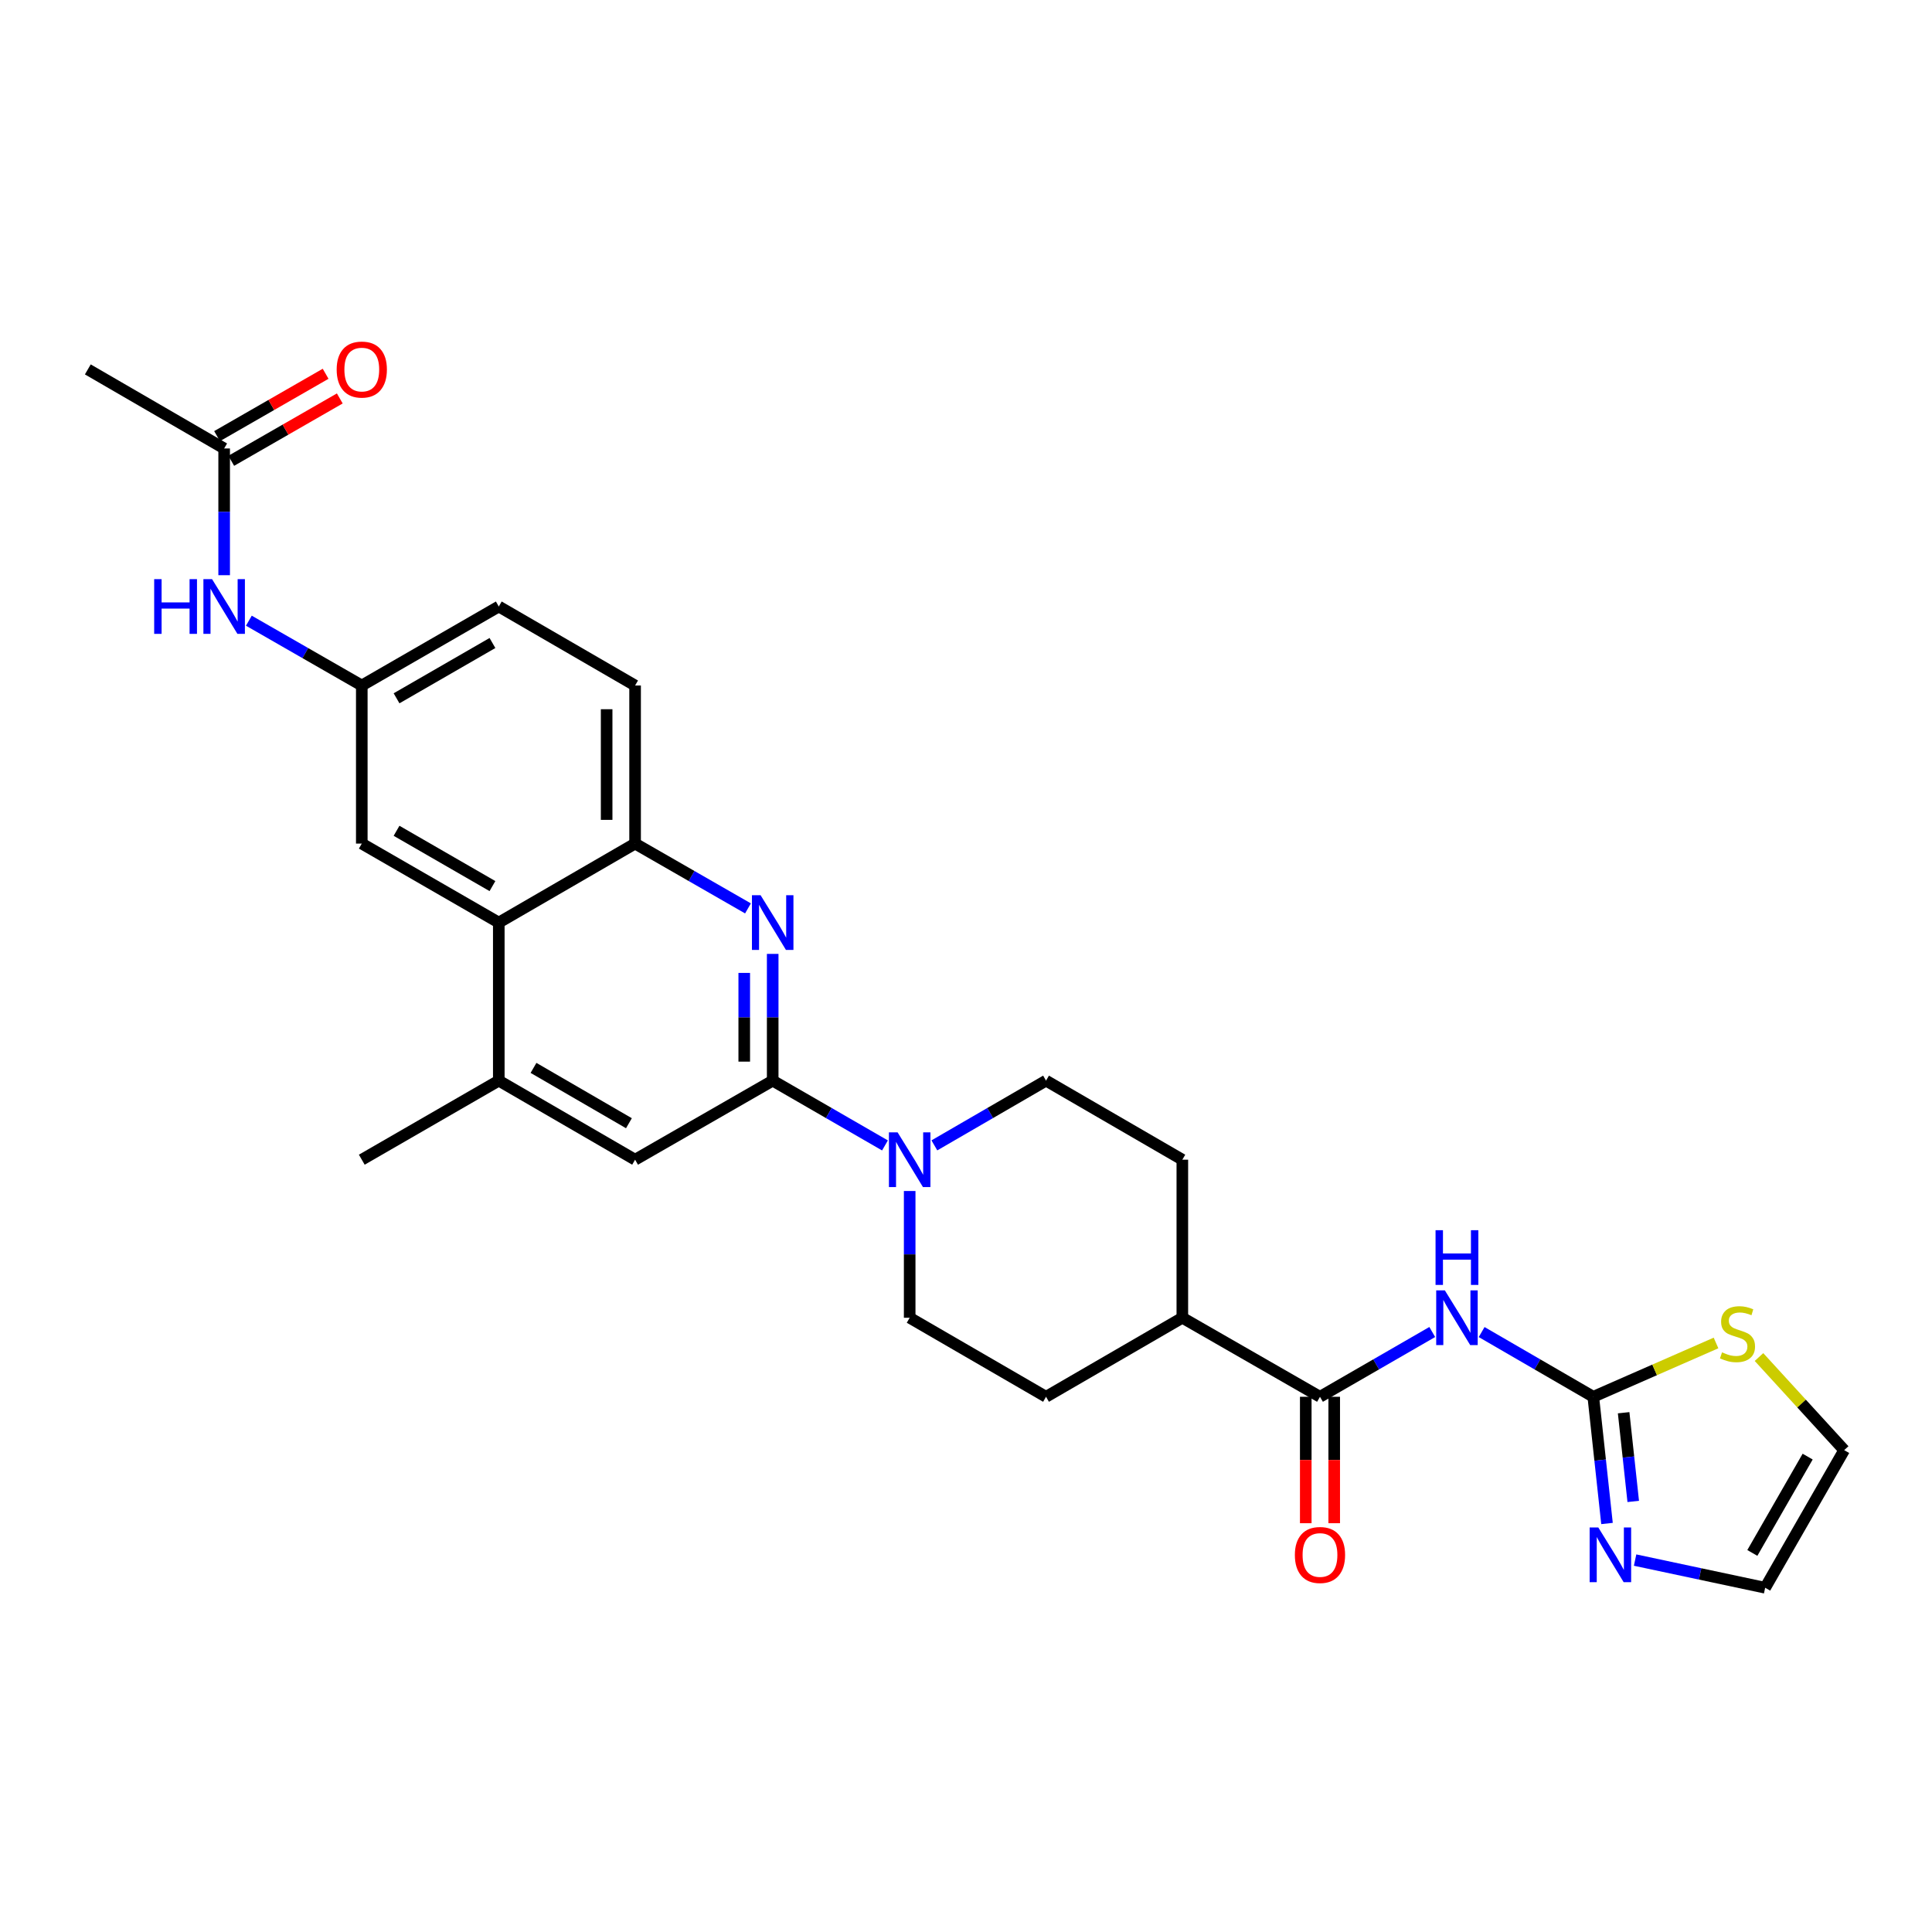 <?xml version='1.0' encoding='iso-8859-1'?>
<svg version='1.1' baseProfile='full'
              xmlns='http://www.w3.org/2000/svg'
                      xmlns:rdkit='http://www.rdkit.org/xml'
                      xmlns:xlink='http://www.w3.org/1999/xlink'
                  xml:space='preserve'
width='1000px' height='1000px' viewBox='0 0 1000 1000'>
<!-- END OF HEADER -->
<rect style='opacity:1.0;fill:#FFFFFF;stroke:none' width='1000' height='1000' x='0' y='0'> </rect>
<path class='bond-1' d='M 399.945,559.339 L 399.945,526.537' style='fill:none;fill-rule:evenodd;stroke:#000000;stroke-width:6px;stroke-linecap:butt;stroke-linejoin:miter;stroke-opacity:1' />
<path class='bond-1' d='M 399.945,526.537 L 399.945,493.735' style='fill:none;fill-rule:evenodd;stroke:#0000FF;stroke-width:6px;stroke-linecap:butt;stroke-linejoin:miter;stroke-opacity:1' />
<path class='bond-1' d='M 385.218,549.498 L 385.218,526.537' style='fill:none;fill-rule:evenodd;stroke:#000000;stroke-width:6px;stroke-linecap:butt;stroke-linejoin:miter;stroke-opacity:1' />
<path class='bond-1' d='M 385.218,526.537 L 385.218,503.575' style='fill:none;fill-rule:evenodd;stroke:#0000FF;stroke-width:6px;stroke-linecap:butt;stroke-linejoin:miter;stroke-opacity:1' />
<path class='bond-3' d='M 399.945,559.339 L 429.004,576.108' style='fill:none;fill-rule:evenodd;stroke:#000000;stroke-width:6px;stroke-linecap:butt;stroke-linejoin:miter;stroke-opacity:1' />
<path class='bond-3' d='M 429.004,576.108 L 458.062,592.877' style='fill:none;fill-rule:evenodd;stroke:#0000FF;stroke-width:6px;stroke-linecap:butt;stroke-linejoin:miter;stroke-opacity:1' />
<path class='bond-9' d='M 399.945,559.339 L 328.723,600.256' style='fill:none;fill-rule:evenodd;stroke:#000000;stroke-width:6px;stroke-linecap:butt;stroke-linejoin:miter;stroke-opacity:1' />
<path class='bond-0' d='M 741.331,689.443 L 712.276,706.208' style='fill:none;fill-rule:evenodd;stroke:#0000FF;stroke-width:6px;stroke-linecap:butt;stroke-linejoin:miter;stroke-opacity:1' />
<path class='bond-0' d='M 712.276,706.208 L 683.222,722.974' style='fill:none;fill-rule:evenodd;stroke:#000000;stroke-width:6px;stroke-linecap:butt;stroke-linejoin:miter;stroke-opacity:1' />
<path class='bond-2' d='M 766.896,689.473 L 795.79,706.223' style='fill:none;fill-rule:evenodd;stroke:#0000FF;stroke-width:6px;stroke-linecap:butt;stroke-linejoin:miter;stroke-opacity:1' />
<path class='bond-2' d='M 795.79,706.223 L 824.685,722.974' style='fill:none;fill-rule:evenodd;stroke:#000000;stroke-width:6px;stroke-linecap:butt;stroke-linejoin:miter;stroke-opacity:1' />
<path class='bond-6' d='M 387.152,470.184 L 357.938,453.411' style='fill:none;fill-rule:evenodd;stroke:#0000FF;stroke-width:6px;stroke-linecap:butt;stroke-linejoin:miter;stroke-opacity:1' />
<path class='bond-6' d='M 357.938,453.411 L 328.723,436.637' style='fill:none;fill-rule:evenodd;stroke:#000000;stroke-width:6px;stroke-linecap:butt;stroke-linejoin:miter;stroke-opacity:1' />
<path class='bond-5' d='M 824.685,722.974 L 828.233,755.766' style='fill:none;fill-rule:evenodd;stroke:#000000;stroke-width:6px;stroke-linecap:butt;stroke-linejoin:miter;stroke-opacity:1' />
<path class='bond-5' d='M 828.233,755.766 L 831.782,788.558' style='fill:none;fill-rule:evenodd;stroke:#0000FF;stroke-width:6px;stroke-linecap:butt;stroke-linejoin:miter;stroke-opacity:1' />
<path class='bond-5' d='M 840.391,731.227 L 842.875,754.181' style='fill:none;fill-rule:evenodd;stroke:#000000;stroke-width:6px;stroke-linecap:butt;stroke-linejoin:miter;stroke-opacity:1' />
<path class='bond-5' d='M 842.875,754.181 L 845.359,777.136' style='fill:none;fill-rule:evenodd;stroke:#0000FF;stroke-width:6px;stroke-linecap:butt;stroke-linejoin:miter;stroke-opacity:1' />
<path class='bond-10' d='M 824.685,722.974 L 856.447,709.047' style='fill:none;fill-rule:evenodd;stroke:#000000;stroke-width:6px;stroke-linecap:butt;stroke-linejoin:miter;stroke-opacity:1' />
<path class='bond-10' d='M 856.447,709.047 L 888.209,695.121' style='fill:none;fill-rule:evenodd;stroke:#CCCC00;stroke-width:6px;stroke-linecap:butt;stroke-linejoin:miter;stroke-opacity:1' />
<path class='bond-16' d='M 470.848,616.461 L 470.848,649.263' style='fill:none;fill-rule:evenodd;stroke:#0000FF;stroke-width:6px;stroke-linecap:butt;stroke-linejoin:miter;stroke-opacity:1' />
<path class='bond-16' d='M 470.848,649.263 L 470.848,682.065' style='fill:none;fill-rule:evenodd;stroke:#000000;stroke-width:6px;stroke-linecap:butt;stroke-linejoin:miter;stroke-opacity:1' />
<path class='bond-17' d='M 483.628,592.847 L 512.526,576.093' style='fill:none;fill-rule:evenodd;stroke:#0000FF;stroke-width:6px;stroke-linecap:butt;stroke-linejoin:miter;stroke-opacity:1' />
<path class='bond-17' d='M 512.526,576.093 L 541.424,559.339' style='fill:none;fill-rule:evenodd;stroke:#000000;stroke-width:6px;stroke-linecap:butt;stroke-linejoin:miter;stroke-opacity:1' />
<path class='bond-4' d='M 683.222,722.974 L 611.975,682.065' style='fill:none;fill-rule:evenodd;stroke:#000000;stroke-width:6px;stroke-linecap:butt;stroke-linejoin:miter;stroke-opacity:1' />
<path class='bond-19' d='M 675.859,722.974 L 675.859,755.692' style='fill:none;fill-rule:evenodd;stroke:#000000;stroke-width:6px;stroke-linecap:butt;stroke-linejoin:miter;stroke-opacity:1' />
<path class='bond-19' d='M 675.859,755.692 L 675.859,788.41' style='fill:none;fill-rule:evenodd;stroke:#FF0000;stroke-width:6px;stroke-linecap:butt;stroke-linejoin:miter;stroke-opacity:1' />
<path class='bond-19' d='M 690.586,722.974 L 690.586,755.692' style='fill:none;fill-rule:evenodd;stroke:#000000;stroke-width:6px;stroke-linecap:butt;stroke-linejoin:miter;stroke-opacity:1' />
<path class='bond-19' d='M 690.586,755.692 L 690.586,788.41' style='fill:none;fill-rule:evenodd;stroke:#FF0000;stroke-width:6px;stroke-linecap:butt;stroke-linejoin:miter;stroke-opacity:1' />
<path class='bond-15' d='M 846.325,807.495 L 879.985,814.656' style='fill:none;fill-rule:evenodd;stroke:#0000FF;stroke-width:6px;stroke-linecap:butt;stroke-linejoin:miter;stroke-opacity:1' />
<path class='bond-15' d='M 879.985,814.656 L 913.645,821.817' style='fill:none;fill-rule:evenodd;stroke:#000000;stroke-width:6px;stroke-linecap:butt;stroke-linejoin:miter;stroke-opacity:1' />
<path class='bond-21' d='M 328.723,436.637 L 328.723,354.819' style='fill:none;fill-rule:evenodd;stroke:#000000;stroke-width:6px;stroke-linecap:butt;stroke-linejoin:miter;stroke-opacity:1' />
<path class='bond-21' d='M 313.996,424.364 L 313.996,367.092' style='fill:none;fill-rule:evenodd;stroke:#000000;stroke-width:6px;stroke-linecap:butt;stroke-linejoin:miter;stroke-opacity:1' />
<path class='bond-28' d='M 328.723,436.637 L 258.172,477.529' style='fill:none;fill-rule:evenodd;stroke:#000000;stroke-width:6px;stroke-linecap:butt;stroke-linejoin:miter;stroke-opacity:1' />
<path class='bond-7' d='M 258.172,477.529 L 258.172,559.339' style='fill:none;fill-rule:evenodd;stroke:#000000;stroke-width:6px;stroke-linecap:butt;stroke-linejoin:miter;stroke-opacity:1' />
<path class='bond-14' d='M 258.172,477.529 L 187.261,436.637' style='fill:none;fill-rule:evenodd;stroke:#000000;stroke-width:6px;stroke-linecap:butt;stroke-linejoin:miter;stroke-opacity:1' />
<path class='bond-14' d='M 254.892,458.638 L 205.254,430.013' style='fill:none;fill-rule:evenodd;stroke:#000000;stroke-width:6px;stroke-linecap:butt;stroke-linejoin:miter;stroke-opacity:1' />
<path class='bond-8' d='M 258.172,559.339 L 328.723,600.256' style='fill:none;fill-rule:evenodd;stroke:#000000;stroke-width:6px;stroke-linecap:butt;stroke-linejoin:miter;stroke-opacity:1' />
<path class='bond-8' d='M 276.143,552.737 L 325.529,581.378' style='fill:none;fill-rule:evenodd;stroke:#000000;stroke-width:6px;stroke-linecap:butt;stroke-linejoin:miter;stroke-opacity:1' />
<path class='bond-26' d='M 258.172,559.339 L 187.261,600.256' style='fill:none;fill-rule:evenodd;stroke:#000000;stroke-width:6px;stroke-linecap:butt;stroke-linejoin:miter;stroke-opacity:1' />
<path class='bond-20' d='M 910.452,702.403 L 932.499,726.495' style='fill:none;fill-rule:evenodd;stroke:#CCCC00;stroke-width:6px;stroke-linecap:butt;stroke-linejoin:miter;stroke-opacity:1' />
<path class='bond-20' d='M 932.499,726.495 L 954.545,750.587' style='fill:none;fill-rule:evenodd;stroke:#000000;stroke-width:6px;stroke-linecap:butt;stroke-linejoin:miter;stroke-opacity:1' />
<path class='bond-11' d='M 116.022,232.126 L 116.022,264.924' style='fill:none;fill-rule:evenodd;stroke:#000000;stroke-width:6px;stroke-linecap:butt;stroke-linejoin:miter;stroke-opacity:1' />
<path class='bond-11' d='M 116.022,264.924 L 116.022,297.722' style='fill:none;fill-rule:evenodd;stroke:#0000FF;stroke-width:6px;stroke-linecap:butt;stroke-linejoin:miter;stroke-opacity:1' />
<path class='bond-22' d='M 119.69,238.511 L 147.782,222.372' style='fill:none;fill-rule:evenodd;stroke:#000000;stroke-width:6px;stroke-linecap:butt;stroke-linejoin:miter;stroke-opacity:1' />
<path class='bond-22' d='M 147.782,222.372 L 175.875,206.234' style='fill:none;fill-rule:evenodd;stroke:#FF0000;stroke-width:6px;stroke-linecap:butt;stroke-linejoin:miter;stroke-opacity:1' />
<path class='bond-22' d='M 112.354,225.741 L 140.446,209.602' style='fill:none;fill-rule:evenodd;stroke:#000000;stroke-width:6px;stroke-linecap:butt;stroke-linejoin:miter;stroke-opacity:1' />
<path class='bond-22' d='M 140.446,209.602 L 168.539,193.464' style='fill:none;fill-rule:evenodd;stroke:#FF0000;stroke-width:6px;stroke-linecap:butt;stroke-linejoin:miter;stroke-opacity:1' />
<path class='bond-27' d='M 116.022,232.126 L 45.455,191.201' style='fill:none;fill-rule:evenodd;stroke:#000000;stroke-width:6px;stroke-linecap:butt;stroke-linejoin:miter;stroke-opacity:1' />
<path class='bond-12' d='M 128.816,321.271 L 158.038,338.045' style='fill:none;fill-rule:evenodd;stroke:#0000FF;stroke-width:6px;stroke-linecap:butt;stroke-linejoin:miter;stroke-opacity:1' />
<path class='bond-12' d='M 158.038,338.045 L 187.261,354.819' style='fill:none;fill-rule:evenodd;stroke:#000000;stroke-width:6px;stroke-linecap:butt;stroke-linejoin:miter;stroke-opacity:1' />
<path class='bond-13' d='M 611.975,682.065 L 611.975,600.256' style='fill:none;fill-rule:evenodd;stroke:#000000;stroke-width:6px;stroke-linecap:butt;stroke-linejoin:miter;stroke-opacity:1' />
<path class='bond-29' d='M 611.975,682.065 L 541.424,722.974' style='fill:none;fill-rule:evenodd;stroke:#000000;stroke-width:6px;stroke-linecap:butt;stroke-linejoin:miter;stroke-opacity:1' />
<path class='bond-18' d='M 187.261,436.637 L 187.261,354.819' style='fill:none;fill-rule:evenodd;stroke:#000000;stroke-width:6px;stroke-linecap:butt;stroke-linejoin:miter;stroke-opacity:1' />
<path class='bond-31' d='M 913.645,821.817 L 954.545,750.587' style='fill:none;fill-rule:evenodd;stroke:#000000;stroke-width:6px;stroke-linecap:butt;stroke-linejoin:miter;stroke-opacity:1' />
<path class='bond-31' d='M 907.008,803.8 L 935.639,753.938' style='fill:none;fill-rule:evenodd;stroke:#000000;stroke-width:6px;stroke-linecap:butt;stroke-linejoin:miter;stroke-opacity:1' />
<path class='bond-23' d='M 470.848,682.065 L 541.424,722.974' style='fill:none;fill-rule:evenodd;stroke:#000000;stroke-width:6px;stroke-linecap:butt;stroke-linejoin:miter;stroke-opacity:1' />
<path class='bond-24' d='M 541.424,559.339 L 611.975,600.256' style='fill:none;fill-rule:evenodd;stroke:#000000;stroke-width:6px;stroke-linecap:butt;stroke-linejoin:miter;stroke-opacity:1' />
<path class='bond-30' d='M 187.261,354.819 L 258.172,313.927' style='fill:none;fill-rule:evenodd;stroke:#000000;stroke-width:6px;stroke-linecap:butt;stroke-linejoin:miter;stroke-opacity:1' />
<path class='bond-30' d='M 205.254,361.443 L 254.892,332.819' style='fill:none;fill-rule:evenodd;stroke:#000000;stroke-width:6px;stroke-linecap:butt;stroke-linejoin:miter;stroke-opacity:1' />
<path class='bond-25' d='M 328.723,354.819 L 258.172,313.927' style='fill:none;fill-rule:evenodd;stroke:#000000;stroke-width:6px;stroke-linecap:butt;stroke-linejoin:miter;stroke-opacity:1' />
<path  class='atom-1' d='M 747.857 667.905
L 757.137 682.905
Q 758.057 684.385, 759.537 687.065
Q 761.017 689.745, 761.097 689.905
L 761.097 667.905
L 764.857 667.905
L 764.857 696.225
L 760.977 696.225
L 751.017 679.825
Q 749.857 677.905, 748.617 675.705
Q 747.417 673.505, 747.057 672.825
L 747.057 696.225
L 743.377 696.225
L 743.377 667.905
L 747.857 667.905
' fill='#0000FF'/>
<path  class='atom-1' d='M 743.037 636.753
L 746.877 636.753
L 746.877 648.793
L 761.357 648.793
L 761.357 636.753
L 765.197 636.753
L 765.197 665.073
L 761.357 665.073
L 761.357 651.993
L 746.877 651.993
L 746.877 665.073
L 743.037 665.073
L 743.037 636.753
' fill='#0000FF'/>
<path  class='atom-2' d='M 393.685 463.369
L 402.965 478.369
Q 403.885 479.849, 405.365 482.529
Q 406.845 485.209, 406.925 485.369
L 406.925 463.369
L 410.685 463.369
L 410.685 491.689
L 406.805 491.689
L 396.845 475.289
Q 395.685 473.369, 394.445 471.169
Q 393.245 468.969, 392.885 468.289
L 392.885 491.689
L 389.205 491.689
L 389.205 463.369
L 393.685 463.369
' fill='#0000FF'/>
<path  class='atom-4' d='M 464.588 586.096
L 473.868 601.096
Q 474.788 602.576, 476.268 605.256
Q 477.748 607.936, 477.828 608.096
L 477.828 586.096
L 481.588 586.096
L 481.588 614.416
L 477.708 614.416
L 467.748 598.016
Q 466.588 596.096, 465.348 593.896
Q 464.148 591.696, 463.788 591.016
L 463.788 614.416
L 460.108 614.416
L 460.108 586.096
L 464.588 586.096
' fill='#0000FF'/>
<path  class='atom-6' d='M 827.277 790.615
L 836.557 805.615
Q 837.477 807.095, 838.957 809.775
Q 840.437 812.455, 840.517 812.615
L 840.517 790.615
L 844.277 790.615
L 844.277 818.935
L 840.397 818.935
L 830.437 802.535
Q 829.277 800.615, 828.037 798.415
Q 826.837 796.215, 826.477 795.535
L 826.477 818.935
L 822.797 818.935
L 822.797 790.615
L 827.277 790.615
' fill='#0000FF'/>
<path  class='atom-11' d='M 891.327 699.967
Q 891.647 700.087, 892.967 700.647
Q 894.287 701.207, 895.727 701.567
Q 897.207 701.887, 898.647 701.887
Q 901.327 701.887, 902.887 700.607
Q 904.447 699.287, 904.447 697.007
Q 904.447 695.447, 903.647 694.487
Q 902.887 693.527, 901.687 693.007
Q 900.487 692.487, 898.487 691.887
Q 895.967 691.127, 894.447 690.407
Q 892.967 689.687, 891.887 688.167
Q 890.847 686.647, 890.847 684.087
Q 890.847 680.527, 893.247 678.327
Q 895.687 676.127, 900.487 676.127
Q 903.767 676.127, 907.487 677.687
L 906.567 680.767
Q 903.167 679.367, 900.607 679.367
Q 897.847 679.367, 896.327 680.527
Q 894.807 681.647, 894.847 683.607
Q 894.847 685.127, 895.607 686.047
Q 896.407 686.967, 897.527 687.487
Q 898.687 688.007, 900.607 688.607
Q 903.167 689.407, 904.687 690.207
Q 906.207 691.007, 907.287 692.647
Q 908.407 694.247, 908.407 697.007
Q 908.407 700.927, 905.767 703.047
Q 903.167 705.127, 898.807 705.127
Q 896.287 705.127, 894.367 704.567
Q 892.487 704.047, 890.247 703.127
L 891.327 699.967
' fill='#CCCC00'/>
<path  class='atom-13' d='M 79.802 299.767
L 83.642 299.767
L 83.642 311.807
L 98.122 311.807
L 98.122 299.767
L 101.962 299.767
L 101.962 328.087
L 98.122 328.087
L 98.122 315.007
L 83.642 315.007
L 83.642 328.087
L 79.802 328.087
L 79.802 299.767
' fill='#0000FF'/>
<path  class='atom-13' d='M 109.762 299.767
L 119.042 314.767
Q 119.962 316.247, 121.442 318.927
Q 122.922 321.607, 123.002 321.767
L 123.002 299.767
L 126.762 299.767
L 126.762 328.087
L 122.882 328.087
L 112.922 311.687
Q 111.762 309.767, 110.522 307.567
Q 109.322 305.367, 108.962 304.687
L 108.962 328.087
L 105.282 328.087
L 105.282 299.767
L 109.762 299.767
' fill='#0000FF'/>
<path  class='atom-20' d='M 670.222 804.855
Q 670.222 798.055, 673.582 794.255
Q 676.942 790.455, 683.222 790.455
Q 689.502 790.455, 692.862 794.255
Q 696.222 798.055, 696.222 804.855
Q 696.222 811.735, 692.822 815.655
Q 689.422 819.535, 683.222 819.535
Q 676.982 819.535, 673.582 815.655
Q 670.222 811.775, 670.222 804.855
M 683.222 816.335
Q 687.542 816.335, 689.862 813.455
Q 692.222 810.535, 692.222 804.855
Q 692.222 799.295, 689.862 796.495
Q 687.542 793.655, 683.222 793.655
Q 678.902 793.655, 676.542 796.455
Q 674.222 799.255, 674.222 804.855
Q 674.222 810.575, 676.542 813.455
Q 678.902 816.335, 683.222 816.335
' fill='#FF0000'/>
<path  class='atom-23' d='M 174.261 191.281
Q 174.261 184.481, 177.621 180.681
Q 180.981 176.881, 187.261 176.881
Q 193.541 176.881, 196.901 180.681
Q 200.261 184.481, 200.261 191.281
Q 200.261 198.161, 196.861 202.081
Q 193.461 205.961, 187.261 205.961
Q 181.021 205.961, 177.621 202.081
Q 174.261 198.201, 174.261 191.281
M 187.261 202.761
Q 191.581 202.761, 193.901 199.881
Q 196.261 196.961, 196.261 191.281
Q 196.261 185.721, 193.901 182.921
Q 191.581 180.081, 187.261 180.081
Q 182.941 180.081, 180.581 182.881
Q 178.261 185.681, 178.261 191.281
Q 178.261 197.001, 180.581 199.881
Q 182.941 202.761, 187.261 202.761
' fill='#FF0000'/>
</svg>
